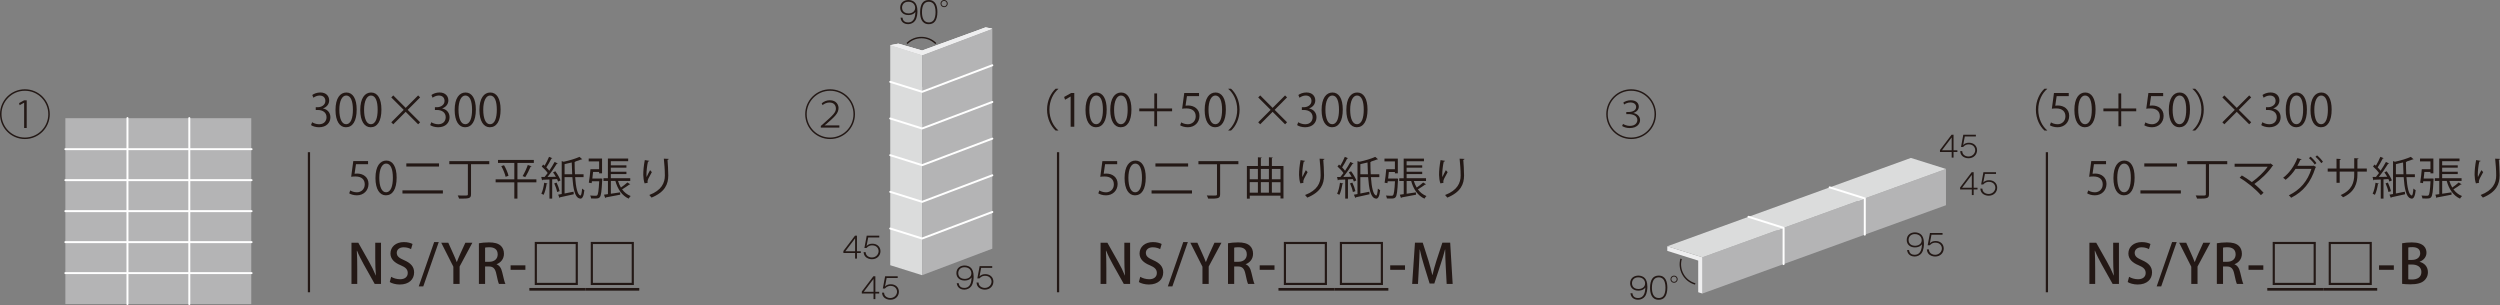 <?xml version="1.0" encoding="UTF-8"?>
<svg id="_レイヤー_1" data-name="レイヤー 1" xmlns="http://www.w3.org/2000/svg" width="278.278" height="33.959" viewBox="0 0 278.278 33.959">
  <rect x="0" y="0" width="278.278" height="33.959" fill="#808080" stroke="none"/>
  <defs>
    <style>
      .cls-1 {
        fill: #eeeeef;
      }

      .cls-2 {
        fill: #fff;
      }

      .cls-3 {
        fill: #b4b4b5;
      }

      .cls-4 {
        fill: #dbdcdc;
      }

      .cls-5 {
        fill: #231815;
      }

      .cls-6 {
        stroke-width: .162px;
      }

      .cls-6, .cls-7, .cls-8, .cls-9 {
        fill: none;
      }

      .cls-6, .cls-7, .cls-9 {
        stroke: #231815;
      }

      .cls-7 {
        stroke-width: .3px;
      }

      .cls-7, .cls-9 {
        stroke-miterlimit: 10;
      }

      .cls-8 {
        stroke: #fff;
        stroke-linecap: round;
        stroke-linejoin: round;
        stroke-width: .22px;
      }

      .cls-9 {
        stroke-width: .25px;
      }
    </style>
  </defs>
  <g>
    <path class="cls-5" d="M124.354,17.934v.346h-1.347l-.154,1.062c.08-.011,.16-.021,.29-.021,.665,0,1.261,.396,1.261,1.151,0,.74-.55,1.271-1.291,1.271-.375,0-.69-.11-.86-.221l.12-.325c.14,.095,.415,.21,.74,.21,.471,0,.876-.346,.871-.886,0-.516-.33-.876-1.031-.876-.2,0-.355,.016-.48,.035l.235-1.747h1.646Z"/>
    <path class="cls-5" d="M125.177,19.821c0-1.312,.511-1.947,1.211-1.947,.711,0,1.146,.671,1.146,1.896,0,1.302-.455,1.973-1.201,1.973-.681,0-1.156-.671-1.156-1.922Zm1.937-.03c0-.937-.225-1.582-.75-1.582-.446,0-.761,.596-.761,1.582,0,.985,.275,1.611,.745,1.611,.556,0,.766-.721,.766-1.611Z"/>
    <path class="cls-5" d="M128.182,21.192h4.5v.35h-4.5v-.35Zm.431-3.003h3.639v.351h-3.639v-.351Z"/>
    <path class="cls-5" d="M137.846,17.934v.346h-2.032v3.338c0,.266-.07,.376-.26,.431-.19,.061-.525,.065-1.071,.061-.025-.101-.095-.251-.15-.351,.261,.005,.511,.01,.696,.01,.4,0,.436,0,.436-.15v-3.338h-2.067v-.346h4.449Z"/>
    <path class="cls-5" d="M141.574,18.475h1.292v3.613h-.331v-.311h-3.423v.336h-.32v-3.639h1.227v-.966l.43,.029c-.005,.035-.035,.061-.1,.07v.866h.896v-.966l.431,.029c-.005,.035-.03,.061-.101,.07v.866Zm-1.556,.33h-.906v1.146h.906v-1.146Zm-.906,1.472v1.171h.906v-1.171h-.906Zm2.132-1.472h-.896v1.146h.896v-1.146Zm0,1.472h-.896v1.171h.896v-1.171Zm1.291-1.472h-.961v1.146h.961v-1.146Zm-.961,2.643h.961v-1.171h-.961v1.171Z"/>
    <path class="cls-5" d="M144.743,20.411c-.096-.27-.141-.66-.146-.94,0-.471,.05-1.017,.17-1.651l.501,.085c-.021,.064-.08,.08-.146,.085-.1,.415-.17,1.051-.17,1.456,0,.11,.005,.2,.015,.271,.101-.245,.285-.586,.391-.775,.045,.064,.146,.17,.195,.22-.37,.666-.48,.855-.48,1.066,0,.04,.005,.08,.015,.125l-.345,.06Zm2.683-2.723c-.005,.061-.045,.085-.13,.11,.034,.436,.085,1.161,.085,1.736-.005,.966-.355,1.837-1.862,2.463-.055-.08-.175-.216-.25-.29,1.366-.521,1.731-1.347,1.731-2.168,0-.615-.06-1.341-.115-1.876l.541,.024Z"/>
    <path class="cls-5" d="M150.703,20.211c-.025-.08-.065-.175-.115-.275l-.546,.03v2.143h-.305v-2.127c-.285,.01-.546,.024-.751,.029-.005,.04-.035,.056-.07,.065l-.09-.376h.37c.11-.13,.23-.279,.346-.439-.155-.226-.426-.516-.666-.727l.17-.22c.051,.04,.101,.085,.15,.135,.176-.295,.381-.7,.496-.991l.365,.155c-.021,.03-.051,.04-.105,.04-.14,.291-.37,.701-.561,.981,.13,.13,.245,.26,.325,.375,.226-.335,.44-.69,.596-.98l.355,.17c-.021,.025-.06,.04-.115,.04-.26,.426-.671,1.021-1.031,1.456l.932-.015c-.096-.17-.206-.346-.315-.495l.255-.12c.235,.314,.485,.74,.581,1.016l-.271,.13Zm-1.182,.226c-.01,.03-.04,.05-.095,.05-.07,.426-.186,.906-.34,1.201-.065-.045-.176-.095-.251-.13,.146-.28,.256-.761,.32-1.217l.365,.096Zm1.071,.936c-.045-.26-.18-.655-.32-.961l.261-.085c.149,.301,.285,.69,.34,.951l-.28,.095Zm2.943-1.656h-.937c.08,1.126,.251,1.977,.591,2.047h.005c.08,0,.146-.33,.181-.775,.064,.064,.18,.145,.25,.185-.065,.656-.221,.941-.436,.941-.045,0-.09-.011-.141-.035-.48-.146-.67-1.081-.76-2.362h-.866v1.821c.315-.06,.655-.13,.996-.2l.03,.285c-.561,.131-1.146,.261-1.521,.336-.006,.035-.03,.064-.065,.075l-.155-.365,.396-.07v-3.669l.215,.075c.646-.14,1.356-.351,1.757-.546l.315,.266c-.021,.021-.03,.021-.101,.021-.18,.075-.4,.149-.646,.225-.01,.035-.045,.061-.104,.07,.005,.466,.015,.926,.04,1.356h.956v.32Zm-2.112-.32h.846c-.025-.41-.04-.851-.05-1.312-.261,.07-.536,.136-.796,.186v1.126Z"/>
    <path class="cls-5" d="M155.362,19.876l.075-.01,.186,.024c-.005,.03-.005,.075-.01,.11-.065,1.321-.125,1.787-.271,1.952-.11,.13-.221,.149-.57,.149-.115,0-.256,0-.396-.01-.01-.1-.05-.235-.105-.325,.275,.025,.525,.025,.636,.025,.07,0,.115-.016,.15-.056,.1-.104,.165-.51,.22-1.557h-.811l-.03,.211-.314-.051c.069-.39,.145-1.025,.18-1.501h.966v-.871h-1.161v-.315h1.486v1.646h-.325v-.154h-.676l-.08,.73h.851Zm2.013,.271c.08,.265,.185,.51,.32,.73,.25-.175,.54-.4,.721-.565l.32,.205c-.025,.025-.065,.03-.105,.025-.205,.16-.535,.38-.806,.535,.245,.335,.565,.596,.956,.746-.075,.069-.175,.199-.221,.29-.75-.336-1.23-1.052-1.481-1.967h-.505v1.421c.325-.05,.681-.1,1.03-.155l.016,.261c-.601,.12-1.217,.235-1.611,.305-.011,.035-.035,.061-.065,.07l-.13-.375c.125-.016,.275-.035,.436-.061v-1.466h-.496v-.306h.49v-2.188h2.258v.296h-1.932v.455h1.736v.261h-1.736v.455h1.736v.26h-1.736v.461h2.162v.306h-1.356Z"/>
  </g>
  <path class="cls-5" d="M160.328,20.411c-.096-.27-.141-.66-.146-.94,0-.471,.05-1.017,.17-1.651l.501,.085c-.021,.064-.08,.08-.146,.085-.1,.415-.17,1.051-.17,1.456,0,.11,.005,.2,.015,.271,.101-.245,.286-.586,.391-.775,.045,.064,.146,.17,.195,.22-.37,.666-.48,.855-.48,1.066,0,.04,.005,.08,.015,.125l-.345,.06Zm2.683-2.723c-.005,.061-.045,.085-.131,.11,.035,.436,.086,1.161,.086,1.736-.006,.966-.355,1.837-1.862,2.463-.055-.08-.175-.216-.25-.29,1.366-.521,1.731-1.347,1.731-2.168,0-.615-.06-1.341-.115-1.876l.541,.024Z"/>
  <g>
    <path class="cls-5" d="M125.792,31.604h-.701l-1.205-2.146c-.276-.498-.552-1.038-.762-1.554l-.024,.006c.036,.582,.048,1.176,.048,1.979v1.715h-.642v-4.588h.756l1.199,2.123c.288,.504,.546,1.031,.744,1.518l.018-.006c-.054-.624-.072-1.212-.072-1.943v-1.691h.642v4.588Z"/>
    <path class="cls-5" d="M129.136,27.73c-.15-.084-.438-.204-.816-.204-.545,0-.773,.318-.773,.612,0,.39,.258,.581,.84,.833,.737,.324,1.092,.726,1.092,1.355,0,.768-.57,1.344-1.602,1.344-.432,0-.888-.126-1.109-.276l.156-.582c.245,.15,.617,.271,.995,.271,.546,0,.852-.282,.852-.696,0-.39-.233-.629-.779-.857-.684-.275-1.146-.689-1.146-1.312,0-.726,.582-1.271,1.493-1.271,.438,0,.768,.107,.966,.21l-.168,.575Z"/>
    <path class="cls-5" d="M130.498,31.88h-.504l1.716-4.935h.51l-1.722,4.935Z"/>
    <path class="cls-5" d="M135.963,27.017l-1.421,2.651v1.937h-.696v-1.919l-1.349-2.669h.785l.54,1.2c.149,.335,.281,.623,.401,.947h.012c.114-.306,.252-.612,.402-.954l.546-1.193h.779Z"/>
    <path class="cls-5" d="M138.656,29.422c.342,.126,.534,.449,.642,.936,.139,.6,.252,1.073,.342,1.247h-.719c-.066-.132-.175-.534-.288-1.098-.126-.611-.348-.846-.834-.846h-.42v1.943h-.689v-4.527c.294-.054,.702-.096,1.115-.096,.6,0,1.02,.107,1.308,.365,.24,.21,.366,.528,.366,.899,0,.588-.36,.989-.822,1.164v.012Zm-.81-.282c.576,0,.936-.33,.936-.821,0-.594-.42-.798-.917-.798-.234,0-.402,.019-.486,.042v1.577h.468Z"/>
    <path class="cls-5" d="M140.218,29.535h1.648v.498h-1.648v-.498Z"/>
  </g>
  <g>
    <path class="cls-5" d="M142.906,26.927h4.798v4.798h-4.798v-4.798Zm.24,.24v4.317h4.317v-4.317h-4.317Z"/>
    <path class="cls-5" d="M149.141,26.927h4.798v4.798h-4.798v-4.798Zm.24,.24v4.317h4.317v-4.317h-4.317Z"/>
    <path class="cls-5" d="M154.745,29.535h1.648v.498h-1.648v-.498Z"/>
    <path class="cls-5" d="M161.702,31.604h-.672l-.102-1.931c-.03-.624-.066-1.331-.06-1.901h-.019c-.138,.54-.317,1.128-.51,1.709l-.684,2.081h-.521l-.63-2.039c-.186-.6-.348-1.199-.462-1.751h-.018c-.012,.57-.048,1.296-.084,1.938l-.102,1.895h-.648l.312-4.594h.863l.647,2.021c.168,.563,.306,1.073,.42,1.577h.018c.114-.492,.259-1.014,.438-1.583l.665-2.016h.87l.275,4.594Z"/>
  </g>
  <polygon class="cls-7" points="142.306 32.204 142.306 32.204 148.54 32.204 142.306 32.204"/>
  <polygon class="cls-7" points="148.54 32.204 148.54 32.204 154.54 32.204 148.54 32.204"/>
  <line class="cls-9" x1="117.774" y1="16.941" x2="117.774" y2="32.532"/>
  <g>
    <path class="cls-5" d="M117.804,9.901c-.546,.455-.991,1.291-.991,2.303,0,1.035,.46,1.861,.991,2.302v.025h-.301c-.506-.456-.956-1.297-.956-2.327,0-1.031,.45-1.872,.956-2.328h.301v.025Z"/>
    <path class="cls-5" d="M119.175,14.105v-3.358h-.01l-.615,.355-.101-.311,.776-.436h.355v3.749h-.406Z"/>
    <path class="cls-5" d="M120.829,12.243c0-1.311,.511-1.946,1.211-1.946,.711,0,1.146,.671,1.146,1.896,0,1.302-.455,1.972-1.201,1.972-.681,0-1.156-.67-1.156-1.922Zm1.937-.029c0-.937-.225-1.582-.75-1.582-.446,0-.761,.596-.761,1.582,0,.985,.275,1.611,.745,1.611,.556,0,.766-.721,.766-1.611Z"/>
    <path class="cls-5" d="M123.584,12.243c0-1.311,.511-1.946,1.211-1.946,.711,0,1.146,.671,1.146,1.896,0,1.302-.456,1.972-1.201,1.972-.681,0-1.156-.67-1.156-1.922Zm1.937-.029c0-.937-.225-1.582-.75-1.582-.445,0-.761,.596-.761,1.582,0,.985,.274,1.611,.745,1.611,.556,0,.766-.721,.766-1.611Z"/>
    <path class="cls-5" d="M130.468,12.073v.315h-1.672v1.667h-.31v-1.667h-1.672v-.315h1.672v-1.672h.31v1.672h1.672Z"/>
    <path class="cls-5" d="M133.466,10.356v.346h-1.346l-.155,1.061c.08-.01,.16-.02,.29-.02,.666,0,1.261,.396,1.261,1.151,0,.74-.55,1.271-1.291,1.271-.375,0-.69-.109-.86-.22l.12-.325c.14,.095,.415,.21,.74,.21,.471,0,.876-.345,.871-.886,0-.516-.33-.876-1.031-.876-.2,0-.355,.015-.48,.035l.235-1.747h1.646Z"/>
    <path class="cls-5" d="M134.094,12.243c0-1.311,.511-1.946,1.211-1.946,.711,0,1.146,.671,1.146,1.896,0,1.302-.456,1.972-1.201,1.972-.681,0-1.156-.67-1.156-1.922Zm1.937-.029c0-.937-.225-1.582-.75-1.582-.445,0-.761,.596-.761,1.582,0,.985,.274,1.611,.745,1.611,.556,0,.766-.721,.766-1.611Z"/>
    <path class="cls-5" d="M136.724,14.506c.546-.455,.991-1.291,.991-2.302,0-1.036-.46-1.862-.991-2.303v-.025h.301c.511,.456,.956,1.297,.956,2.328,0,1.03-.445,1.871-.956,2.327h-.301v-.025Z"/>
    <path class="cls-5" d="M143.263,13.61l-.221,.225-1.387-1.386-1.381,1.386-.221-.225,1.382-1.382-1.382-1.381,.221-.226,1.381,1.387,1.387-1.387,.221,.221-1.382,1.386,1.382,1.382Z"/>
    <path class="cls-5" d="M145.725,12.078c.44,.075,.816,.431,.816,.972,0,.596-.431,1.115-1.271,1.115-.376,0-.716-.119-.886-.24l.125-.32c.135,.091,.436,.226,.766,.226,.631,0,.836-.44,.836-.786,0-.55-.466-.801-.956-.801h-.245v-.31h.245c.36,0,.826-.226,.826-.696,0-.325-.195-.605-.646-.605-.275,0-.536,.136-.687,.245l-.125-.305c.181-.141,.53-.28,.892-.28,.686,0,.99,.436,.99,.886,0,.386-.245,.73-.681,.886v.015Z"/>
    <path class="cls-5" d="M147.108,12.243c0-1.311,.511-1.946,1.211-1.946,.711,0,1.146,.671,1.146,1.896,0,1.302-.455,1.972-1.201,1.972-.681,0-1.156-.67-1.156-1.922Zm1.937-.029c0-.937-.225-1.582-.75-1.582-.446,0-.761,.596-.761,1.582,0,.985,.275,1.611,.745,1.611,.556,0,.766-.721,.766-1.611Z"/>
    <path class="cls-5" d="M149.863,12.243c0-1.311,.511-1.946,1.211-1.946,.711,0,1.146,.671,1.146,1.896,0,1.302-.456,1.972-1.201,1.972-.681,0-1.156-.67-1.156-1.922Zm1.937-.029c0-.937-.225-1.582-.75-1.582-.445,0-.761,.596-.761,1.582,0,.985,.274,1.611,.745,1.611,.556,0,.766-.721,.766-1.611Z"/>
  </g>
  <g>
    <path class="cls-5" d="M234.426,17.932v.346h-1.347l-.154,1.062c.08-.011,.16-.021,.29-.021,.665,0,1.261,.396,1.261,1.151,0,.74-.55,1.271-1.291,1.271-.375,0-.69-.11-.86-.221l.12-.325c.14,.095,.415,.21,.74,.21,.471,0,.876-.346,.871-.886,0-.516-.33-.876-1.031-.876-.2,0-.355,.016-.48,.035l.235-1.747h1.646Z"/>
    <path class="cls-5" d="M235.249,19.819c0-1.312,.511-1.947,1.211-1.947,.711,0,1.146,.671,1.146,1.896,0,1.302-.455,1.973-1.201,1.973-.681,0-1.156-.671-1.156-1.922Zm1.937-.03c0-.937-.225-1.582-.75-1.582-.446,0-.761,.596-.761,1.582,0,.985,.275,1.611,.745,1.611,.556,0,.766-.721,.766-1.611Z"/>
    <path class="cls-5" d="M238.254,21.19h4.5v.35h-4.5v-.35Zm.431-3.003h3.639v.351h-3.639v-.351Z"/>
    <path class="cls-5" d="M247.918,17.932v.346h-2.032v3.338c0,.266-.07,.376-.26,.431-.19,.061-.525,.065-1.071,.061-.025-.101-.095-.251-.15-.351,.261,.005,.511,.01,.696,.01,.4,0,.436,0,.436-.15v-3.338h-2.067v-.346h4.449Z"/>
    <path class="cls-5" d="M253.033,18.417c-.015,.025-.04,.041-.075,.051-.465,.711-1.251,1.456-2.021,2.012,.385,.311,.771,.695,1.025,.976l-.305,.266c-.525-.615-1.512-1.441-2.357-1.937l.24-.256c.355,.2,.756,.466,1.116,.741,.675-.48,1.361-1.126,1.757-1.707h-3.674v-.34h3.938l.061-.03,.295,.225Z"/>
    <path class="cls-5" d="M257.808,18.593c-.02,.03-.045,.055-.074,.075-.531,1.656-1.352,2.657-2.708,3.348-.055-.085-.155-.2-.255-.274,1.286-.626,2.092-1.587,2.518-2.948h-1.768c-.29,.45-.66,.871-1.105,1.221-.065-.069-.186-.165-.28-.225,.681-.511,1.246-1.302,1.586-2.192l.471,.13c-.015,.05-.075,.07-.14,.065-.101,.225-.216,.465-.331,.666h1.742l.06-.03,.285,.165Zm-.62-1.151c.235,.19,.511,.495,.655,.711l-.185,.16c-.15-.23-.421-.525-.646-.711l.175-.16Zm.726-.146c.235,.19,.511,.491,.656,.711l-.186,.155c-.15-.226-.41-.516-.646-.706l.175-.16Z"/>
    <path class="cls-5" d="M263.453,19.099h-1.046v.345c0,.956-.296,1.927-1.602,2.518-.065-.08-.171-.181-.261-.25,1.271-.551,1.507-1.441,1.507-2.263v-.35h-1.617v1.246h-.355v-1.246h-.98v-.341h.98v-1.086l.48,.03c-.005,.05-.05,.095-.125,.104v.951h1.617v-1.151l.48,.03c-.005,.045-.045,.085-.125,.095v1.026h1.046v.341Z"/>
    <path class="cls-5" d="M265.971,20.209c-.025-.08-.065-.175-.115-.275l-.546,.03v2.143h-.305v-2.127c-.285,.01-.546,.024-.751,.029-.005,.04-.035,.056-.07,.065l-.09-.376h.37c.11-.13,.23-.279,.346-.439-.155-.226-.426-.516-.666-.727l.17-.22c.051,.04,.101,.085,.15,.135,.176-.295,.381-.7,.496-.991l.365,.155c-.021,.03-.051,.04-.105,.04-.14,.291-.37,.701-.561,.981,.13,.13,.245,.26,.325,.375,.226-.335,.44-.69,.596-.98l.355,.17c-.021,.025-.06,.04-.115,.04-.26,.426-.671,1.021-1.031,1.456l.932-.015c-.096-.17-.206-.346-.315-.495l.255-.12c.235,.314,.485,.74,.581,1.016l-.271,.13Zm-1.182,.226c-.01,.03-.04,.05-.095,.05-.07,.426-.186,.906-.34,1.201-.065-.045-.176-.095-.251-.13,.146-.28,.256-.761,.32-1.217l.365,.096Zm1.071,.936c-.045-.26-.18-.655-.32-.961l.261-.085c.149,.301,.285,.69,.34,.951l-.28,.095Zm2.943-1.656h-.937c.08,1.126,.251,1.977,.591,2.047h.005c.08,0,.146-.33,.181-.775,.064,.064,.18,.145,.25,.185-.065,.656-.221,.941-.436,.941-.045,0-.09-.011-.141-.035-.48-.146-.67-1.081-.76-2.362h-.866v1.821c.315-.06,.655-.13,.996-.2l.03,.285c-.561,.131-1.146,.261-1.521,.336-.006,.035-.03,.064-.065,.075l-.155-.365,.396-.07v-3.669l.215,.075c.646-.14,1.356-.351,1.757-.546l.315,.266c-.021,.021-.03,.021-.101,.021-.18,.075-.4,.149-.646,.225-.01,.035-.045,.061-.104,.07,.005,.466,.015,.926,.04,1.356h.956v.32Zm-2.112-.32h.846c-.025-.41-.04-.851-.05-1.312-.261,.07-.536,.136-.796,.186v1.126Z"/>
    <path class="cls-5" d="M270.63,19.874l.075-.01,.186,.024c-.005,.03-.005,.075-.01,.11-.065,1.321-.125,1.787-.271,1.952-.11,.13-.221,.149-.57,.149-.115,0-.256,0-.396-.01-.01-.1-.05-.235-.105-.325,.275,.025,.525,.025,.636,.025,.07,0,.115-.016,.15-.056,.1-.104,.165-.51,.22-1.557h-.811l-.03,.211-.314-.051c.069-.39,.145-1.025,.18-1.501h.966v-.871h-1.161v-.315h1.486v1.646h-.325v-.154h-.676l-.08,.73h.851Zm2.013,.271c.08,.265,.185,.51,.32,.73,.25-.175,.54-.4,.721-.565l.32,.205c-.025,.025-.065,.03-.105,.025-.205,.16-.535,.38-.806,.535,.245,.335,.565,.596,.956,.746-.075,.069-.175,.199-.221,.29-.75-.336-1.23-1.052-1.481-1.967h-.505v1.421c.325-.05,.681-.1,1.03-.155l.016,.261c-.601,.12-1.217,.235-1.611,.305-.011,.035-.035,.061-.065,.07l-.13-.375c.125-.016,.275-.035,.436-.061v-1.466h-.496v-.306h.49v-2.188h2.258v.296h-1.932v.455h1.736v.261h-1.736v.455h1.736v.26h-1.736v.461h2.162v.306h-1.356Z"/>
  </g>
  <path class="cls-5" d="M275.596,20.409c-.096-.27-.141-.66-.146-.94,0-.471,.05-1.017,.17-1.651l.501,.085c-.021,.064-.08,.08-.146,.085-.1,.415-.17,1.051-.17,1.456,0,.11,.005,.2,.015,.271,.101-.245,.286-.586,.391-.775,.045,.064,.146,.17,.195,.22-.37,.666-.48,.855-.48,1.066,0,.04,.005,.08,.015,.125l-.345,.06Zm2.683-2.723c-.005,.061-.045,.085-.131,.11,.035,.436,.086,1.161,.086,1.736-.006,.966-.355,1.837-1.862,2.463-.055-.08-.175-.216-.25-.29,1.366-.521,1.731-1.347,1.731-2.168,0-.615-.06-1.341-.115-1.876l.541,.024Z"/>
  <g>
    <path class="cls-5" d="M235.86,31.604h-.701l-1.205-2.146c-.276-.498-.552-1.038-.762-1.554l-.024,.006c.036,.582,.048,1.176,.048,1.979v1.715h-.642v-4.588h.756l1.199,2.123c.288,.504,.546,1.031,.744,1.518l.018-.006c-.054-.624-.072-1.212-.072-1.943v-1.691h.642v4.588Z"/>
    <path class="cls-5" d="M239.204,27.73c-.15-.084-.438-.204-.816-.204-.545,0-.773,.318-.773,.612,0,.39,.258,.581,.84,.833,.737,.324,1.092,.726,1.092,1.355,0,.768-.57,1.344-1.602,1.344-.432,0-.888-.126-1.109-.276l.156-.582c.245,.15,.617,.271,.995,.271,.546,0,.852-.282,.852-.696,0-.39-.233-.629-.779-.857-.684-.275-1.146-.689-1.146-1.312,0-.726,.582-1.271,1.493-1.271,.438,0,.768,.107,.966,.21l-.168,.575Z"/>
    <path class="cls-5" d="M240.566,31.88h-.504l1.716-4.935h.51l-1.722,4.935Z"/>
    <path class="cls-5" d="M246.031,27.017l-1.421,2.651v1.937h-.696v-1.919l-1.349-2.669h.785l.54,1.2c.149,.335,.281,.623,.401,.947h.012c.114-.306,.252-.612,.402-.954l.546-1.193h.779Z"/>
    <path class="cls-5" d="M248.725,29.422c.342,.126,.534,.449,.642,.936,.139,.6,.252,1.073,.342,1.247h-.719c-.066-.132-.175-.534-.288-1.098-.126-.611-.348-.846-.834-.846h-.42v1.943h-.689v-4.527c.294-.054,.702-.096,1.115-.096,.6,0,1.02,.107,1.308,.365,.24,.21,.366,.528,.366,.899,0,.588-.36,.989-.822,1.164v.012Zm-.81-.282c.576,0,.936-.33,.936-.821,0-.594-.42-.798-.917-.798-.234,0-.402,.019-.486,.042v1.577h.468Z"/>
    <path class="cls-5" d="M250.286,29.535h1.648v.498h-1.648v-.498Z"/>
  </g>
  <g>
    <path class="cls-5" d="M252.975,26.927h4.798v4.798h-4.798v-4.798Zm.24,.24v4.317h4.317v-4.317h-4.317Z"/>
    <path class="cls-5" d="M259.209,26.927h4.798v4.798h-4.798v-4.798Zm.24,.24v4.317h4.317v-4.317h-4.317Z"/>
    <path class="cls-5" d="M264.813,29.535h1.648v.498h-1.648v-.498Z"/>
    <path class="cls-5" d="M269.336,29.146c.479,.12,.918,.504,.918,1.146,0,.486-.229,.768-.396,.924-.306,.294-.81,.432-1.564,.432-.408,0-.714-.03-.912-.054v-4.516c.258-.054,.666-.096,1.073-.096,1.397,0,1.638,.684,1.638,1.145,0,.438-.276,.822-.756,1.002v.018Zm-.84-.216c.552,0,.899-.306,.899-.731,0-.552-.443-.689-.875-.689-.228,0-.366,.018-.45,.036v1.385h.426Zm-.426,2.159c.103,.018,.24,.023,.42,.023,.558,0,1.038-.233,1.038-.839s-.522-.828-1.056-.828h-.402v1.644Z"/>
  </g>
  <polygon class="cls-7" points="252.374 32.204 252.374 32.204 258.608 32.204 252.374 32.204"/>
  <polygon class="cls-7" points="258.609 32.204 258.609 32.204 264.609 32.204 258.609 32.204"/>
  <line class="cls-9" x1="227.843" y1="16.941" x2="227.843" y2="32.532"/>
  <g>
    <path class="cls-5" d="M227.873,9.901c-.546,.455-.991,1.291-.991,2.303,0,1.035,.46,1.861,.991,2.302v.025h-.301c-.505-.456-.956-1.297-.956-2.327,0-1.031,.451-1.872,.956-2.328h.301v.025Z"/>
    <path class="cls-5" d="M230.275,10.356v.346h-1.347l-.154,1.061c.08-.01,.16-.02,.29-.02,.665,0,1.261,.396,1.261,1.151,0,.74-.55,1.271-1.291,1.271-.375,0-.69-.109-.86-.22l.12-.325c.14,.095,.415,.21,.74,.21,.471,0,.876-.345,.871-.886,0-.516-.33-.876-1.031-.876-.2,0-.355,.015-.48,.035l.235-1.747h1.646Z"/>
    <path class="cls-5" d="M230.903,12.243c0-1.311,.511-1.946,1.211-1.946,.711,0,1.146,.671,1.146,1.896,0,1.302-.455,1.972-1.201,1.972-.681,0-1.156-.67-1.156-1.922Zm1.937-.029c0-.937-.225-1.582-.75-1.582-.446,0-.761,.596-.761,1.582,0,.985,.275,1.611,.745,1.611,.556,0,.766-.721,.766-1.611Z"/>
    <path class="cls-5" d="M237.787,12.073v.315h-1.672v1.667h-.31v-1.667h-1.672v-.315h1.672v-1.672h.31v1.672h1.672Z"/>
    <path class="cls-5" d="M240.785,10.356v.346h-1.347l-.154,1.061c.08-.01,.16-.02,.29-.02,.665,0,1.261,.396,1.261,1.151,0,.74-.55,1.271-1.291,1.271-.375,0-.69-.109-.86-.22l.12-.325c.14,.095,.415,.21,.74,.21,.471,0,.876-.345,.871-.886,0-.516-.33-.876-1.031-.876-.2,0-.355,.015-.48,.035l.235-1.747h1.646Z"/>
    <path class="cls-5" d="M241.413,12.243c0-1.311,.511-1.946,1.211-1.946,.711,0,1.146,.671,1.146,1.896,0,1.302-.455,1.972-1.201,1.972-.681,0-1.156-.67-1.156-1.922Zm1.937-.029c0-.937-.225-1.582-.75-1.582-.446,0-.761,.596-.761,1.582,0,.985,.275,1.611,.745,1.611,.556,0,.766-.721,.766-1.611Z"/>
    <path class="cls-5" d="M244.048,14.506c.546-.455,.991-1.291,.991-2.302,0-1.036-.46-1.862-.991-2.303v-.025h.301c.511,.456,.956,1.297,.956,2.328,0,1.03-.445,1.871-.956,2.327h-.301v-.025Z"/>
    <path class="cls-5" d="M250.582,13.61l-.221,.225-1.386-1.386-1.382,1.386-.22-.225,1.381-1.382-1.381-1.381,.22-.226,1.382,1.387,1.386-1.387,.221,.221-1.382,1.386,1.382,1.382Z"/>
    <path class="cls-5" d="M253.044,12.078c.44,.075,.816,.431,.816,.972,0,.596-.431,1.115-1.271,1.115-.375,0-.716-.119-.886-.24l.125-.32c.135,.091,.436,.226,.766,.226,.631,0,.836-.44,.836-.786,0-.55-.466-.801-.956-.801h-.245v-.31h.245c.36,0,.826-.226,.826-.696,0-.325-.195-.605-.646-.605-.274,0-.535,.136-.686,.245l-.125-.305c.181-.141,.531-.28,.891-.28,.687,0,.991,.436,.991,.886,0,.386-.245,.73-.681,.886v.015Z"/>
    <path class="cls-5" d="M254.428,12.243c0-1.311,.511-1.946,1.211-1.946,.711,0,1.146,.671,1.146,1.896,0,1.302-.456,1.972-1.201,1.972-.681,0-1.156-.67-1.156-1.922Zm1.937-.029c0-.937-.225-1.582-.75-1.582-.445,0-.761,.596-.761,1.582,0,.985,.274,1.611,.745,1.611,.556,0,.766-.721,.766-1.611Z"/>
    <path class="cls-5" d="M257.183,12.243c0-1.311,.511-1.946,1.211-1.946,.711,0,1.146,.671,1.146,1.896,0,1.302-.455,1.972-1.201,1.972-.681,0-1.156-.67-1.156-1.922Zm1.937-.029c0-.937-.225-1.582-.75-1.582-.446,0-.761,.596-.761,1.582,0,.985,.275,1.611,.745,1.611,.556,0,.766-.721,.766-1.611Z"/>
  </g>
  <g>
    <path class="cls-5" d="M40.97,17.932v.346h-1.346l-.155,1.062c.08-.011,.16-.021,.29-.021,.666,0,1.261,.396,1.261,1.151,0,.74-.55,1.271-1.291,1.271-.375,0-.69-.11-.86-.221l.12-.325c.14,.095,.415,.21,.74,.21,.471,0,.876-.346,.871-.886,0-.516-.33-.876-1.031-.876-.2,0-.355,.016-.48,.035l.235-1.747h1.646Z"/>
    <path class="cls-5" d="M41.793,19.819c0-1.312,.511-1.947,1.211-1.947,.711,0,1.146,.671,1.146,1.896,0,1.302-.456,1.973-1.201,1.973-.681,0-1.156-.671-1.156-1.922Zm1.937-.03c0-.937-.225-1.582-.75-1.582-.445,0-.761,.596-.761,1.582,0,.985,.274,1.611,.745,1.611,.556,0,.766-.721,.766-1.611Z"/>
    <path class="cls-5" d="M44.798,21.19h4.5v.35h-4.5v-.35Zm.431-3.003h3.639v.351h-3.639v-.351Z"/>
    <path class="cls-5" d="M54.462,17.932v.346h-2.032v3.338c0,.266-.069,.376-.26,.431-.19,.061-.525,.065-1.071,.061-.025-.101-.095-.251-.15-.351,.261,.005,.511,.01,.696,.01,.4,0,.435,0,.435-.15v-3.338h-2.066v-.346h4.449Z"/>
    <path class="cls-5" d="M59.707,19.959v.335h-2.112v1.812h-.345v-1.812h-2.082v-.335h2.082v-1.821h-1.817v-.336h3.989v.336h-1.827v1.821h2.112Zm-3.428-.28c-.065-.315-.266-.811-.48-1.191l.305-.095c.221,.37,.436,.86,.496,1.176l-.32,.11Zm2.893-1.171c-.015,.035-.05,.045-.11,.05-.145,.34-.396,.846-.596,1.156l-.29-.115c.195-.32,.445-.855,.575-1.236l.421,.146Z"/>
    <path class="cls-5" d="M62.125,20.209c-.025-.08-.065-.175-.115-.275l-.546,.03v2.143h-.305v-2.127c-.285,.01-.546,.024-.751,.029-.005,.04-.035,.056-.07,.065l-.09-.376h.37c.11-.13,.23-.279,.346-.439-.155-.226-.426-.516-.666-.727l.17-.22c.051,.04,.101,.085,.15,.135,.176-.295,.381-.7,.496-.991l.365,.155c-.021,.03-.051,.04-.105,.04-.14,.291-.37,.701-.561,.981,.13,.13,.245,.26,.325,.375,.226-.335,.44-.69,.596-.98l.355,.17c-.021,.025-.06,.04-.115,.04-.26,.426-.671,1.021-1.031,1.456l.932-.015c-.096-.17-.206-.346-.315-.495l.255-.12c.235,.314,.485,.74,.581,1.016l-.271,.13Zm-1.182,.226c-.01,.03-.04,.05-.095,.05-.07,.426-.186,.906-.34,1.201-.065-.045-.176-.095-.251-.13,.146-.28,.256-.761,.32-1.217l.365,.096Zm1.071,.936c-.045-.26-.18-.655-.32-.961l.261-.085c.149,.301,.285,.69,.34,.951l-.28,.095Zm2.943-1.656h-.937c.08,1.126,.251,1.977,.591,2.047h.005c.08,0,.146-.33,.181-.775,.064,.064,.18,.145,.25,.185-.065,.656-.221,.941-.436,.941-.045,0-.09-.011-.141-.035-.48-.146-.67-1.081-.76-2.362h-.866v1.821c.315-.06,.655-.13,.996-.2l.03,.285c-.561,.131-1.146,.261-1.521,.336-.006,.035-.03,.064-.065,.075l-.155-.365,.396-.07v-3.669l.215,.075c.646-.14,1.356-.351,1.757-.546l.315,.266c-.021,.021-.03,.021-.101,.021-.18,.075-.4,.149-.646,.225-.01,.035-.045,.061-.104,.07,.005,.466,.015,.926,.04,1.356h.956v.32Zm-2.112-.32h.846c-.025-.41-.04-.851-.05-1.312-.261,.07-.536,.136-.796,.186v1.126Z"/>
    <path class="cls-5" d="M66.784,19.874l.074-.01,.186,.024c-.005,.03-.005,.075-.01,.11-.065,1.321-.125,1.787-.271,1.952-.11,.13-.22,.149-.57,.149-.115,0-.256,0-.396-.01-.01-.1-.05-.235-.105-.325,.275,.025,.525,.025,.636,.025,.07,0,.115-.016,.15-.056,.1-.104,.165-.51,.22-1.557h-.811l-.03,.211-.315-.051c.07-.39,.146-1.025,.181-1.501h.966v-.871h-1.161v-.315h1.486v1.646h-.325v-.154h-.676l-.08,.73h.852Zm2.012,.271c.08,.265,.185,.51,.32,.73,.25-.175,.54-.4,.721-.565l.32,.205c-.025,.025-.065,.03-.105,.025-.205,.16-.535,.38-.806,.535,.245,.335,.565,.596,.956,.746-.075,.069-.176,.199-.221,.29-.75-.336-1.23-1.052-1.481-1.967h-.505v1.421c.325-.05,.681-.1,1.031-.155l.015,.261c-.601,.12-1.216,.235-1.611,.305-.011,.035-.035,.061-.065,.07l-.13-.375c.125-.016,.275-.035,.436-.061v-1.466h-.496v-.306h.491v-2.188h2.257v.296h-1.932v.455h1.736v.261h-1.736v.455h1.736v.26h-1.736v.461h2.162v.306h-1.356Z"/>
  </g>
  <path class="cls-5" d="M71.749,20.409c-.096-.27-.141-.66-.146-.94,0-.471,.05-1.017,.17-1.651l.501,.085c-.021,.064-.08,.08-.146,.085-.1,.415-.17,1.051-.17,1.456,0,.11,.005,.2,.015,.271,.101-.245,.285-.586,.391-.775,.045,.064,.146,.17,.195,.22-.37,.666-.48,.855-.48,1.066,0,.04,.005,.08,.015,.125l-.345,.06Zm2.683-2.723c-.005,.061-.045,.085-.13,.11,.034,.436,.085,1.161,.085,1.736-.005,.966-.355,1.837-1.862,2.463-.055-.08-.175-.216-.25-.29,1.366-.521,1.731-1.347,1.731-2.168,0-.615-.06-1.341-.115-1.876l.541,.024Z"/>
  <g>
    <path class="cls-5" d="M42.409,31.604h-.701l-1.205-2.146c-.276-.498-.552-1.038-.762-1.554l-.024,.006c.036,.582,.048,1.176,.048,1.979v1.715h-.642v-4.588h.756l1.199,2.123c.288,.504,.546,1.031,.744,1.518l.018-.006c-.054-.624-.072-1.212-.072-1.943v-1.691h.642v4.588Z"/>
    <path class="cls-5" d="M45.753,27.73c-.15-.084-.438-.204-.816-.204-.545,0-.773,.318-.773,.612,0,.39,.258,.581,.84,.833,.737,.324,1.092,.726,1.092,1.355,0,.768-.57,1.344-1.602,1.344-.432,0-.888-.126-1.109-.276l.156-.582c.245,.15,.617,.271,.995,.271,.546,0,.852-.282,.852-.696,0-.39-.233-.629-.779-.857-.684-.275-1.146-.689-1.146-1.312,0-.726,.582-1.271,1.493-1.271,.438,0,.768,.107,.966,.21l-.168,.575Z"/>
    <path class="cls-5" d="M47.115,31.88h-.504l1.716-4.935h.51l-1.722,4.935Z"/>
    <path class="cls-5" d="M52.58,27.017l-1.421,2.651v1.937h-.696v-1.919l-1.349-2.669h.785l.54,1.2c.149,.335,.281,.623,.401,.947h.012c.114-.306,.252-.612,.402-.954l.546-1.193h.779Z"/>
    <path class="cls-5" d="M55.273,29.422c.342,.126,.534,.449,.642,.936,.139,.6,.252,1.073,.342,1.247h-.719c-.066-.132-.175-.534-.288-1.098-.126-.611-.348-.846-.834-.846h-.42v1.943h-.689v-4.527c.294-.054,.702-.096,1.115-.096,.6,0,1.02,.107,1.308,.365,.24,.21,.366,.528,.366,.899,0,.588-.36,.989-.822,1.164v.012Zm-.81-.282c.576,0,.936-.33,.936-.821,0-.594-.42-.798-.917-.798-.234,0-.402,.019-.486,.042v1.577h.468Z"/>
    <path class="cls-5" d="M56.835,29.535h1.648v.498h-1.648v-.498Z"/>
  </g>
  <g>
    <path class="cls-5" d="M59.523,26.927h4.798v4.798h-4.798v-4.798Zm.24,.24v4.317h4.317v-4.317h-4.317Z"/>
    <path class="cls-5" d="M65.758,26.927h4.798v4.798h-4.798v-4.798Zm.24,.24v4.317h4.317v-4.317h-4.317Z"/>
  </g>
  <polygon class="cls-7" points="58.924 32.204 58.924 32.204 65.157 32.204 58.924 32.204"/>
  <polygon class="cls-7" points="65.157 32.204 65.157 32.204 71.157 32.204 65.157 32.204"/>
  <line class="cls-9" x1="34.39" y1="16.941" x2="34.39" y2="32.532"/>
  <g>
    <path class="cls-5" d="M35.961,12.078c.44,.075,.816,.431,.816,.972,0,.596-.431,1.115-1.271,1.115-.376,0-.716-.119-.886-.24l.125-.32c.135,.091,.436,.226,.766,.226,.631,0,.836-.44,.836-.786,0-.55-.466-.801-.956-.801h-.245v-.31h.245c.36,0,.826-.226,.826-.696,0-.325-.195-.605-.646-.605-.275,0-.536,.136-.687,.245l-.125-.305c.181-.141,.53-.28,.892-.28,.686,0,.99,.436,.99,.886,0,.386-.245,.73-.681,.886v.015Z"/>
    <path class="cls-5" d="M37.345,12.243c0-1.311,.511-1.946,1.211-1.946,.711,0,1.146,.671,1.146,1.896,0,1.302-.455,1.972-1.201,1.972-.681,0-1.156-.67-1.156-1.922Zm1.937-.029c0-.937-.225-1.582-.75-1.582-.446,0-.761,.596-.761,1.582,0,.985,.275,1.611,.745,1.611,.556,0,.766-.721,.766-1.611Z"/>
    <path class="cls-5" d="M40.1,12.243c0-1.311,.511-1.946,1.211-1.946,.711,0,1.146,.671,1.146,1.896,0,1.302-.456,1.972-1.201,1.972-.681,0-1.156-.67-1.156-1.922Zm1.937-.029c0-.937-.225-1.582-.75-1.582-.445,0-.761,.596-.761,1.582,0,.985,.274,1.611,.745,1.611,.556,0,.766-.721,.766-1.611Z"/>
    <path class="cls-5" d="M46.764,13.61l-.221,.225-1.386-1.386-1.382,1.386-.22-.225,1.381-1.382-1.381-1.381,.22-.226,1.382,1.387,1.386-1.387,.221,.221-1.382,1.386,1.382,1.382Z"/>
    <path class="cls-5" d="M49.226,12.078c.44,.075,.816,.431,.816,.972,0,.596-.431,1.115-1.271,1.115-.375,0-.716-.119-.886-.24l.125-.32c.135,.091,.436,.226,.766,.226,.631,0,.836-.44,.836-.786,0-.55-.466-.801-.956-.801h-.245v-.31h.245c.36,0,.826-.226,.826-.696,0-.325-.195-.605-.646-.605-.274,0-.535,.136-.686,.245l-.125-.305c.181-.141,.531-.28,.891-.28,.687,0,.991,.436,.991,.886,0,.386-.245,.73-.681,.886v.015Z"/>
    <path class="cls-5" d="M50.609,12.243c0-1.311,.511-1.946,1.211-1.946,.711,0,1.146,.671,1.146,1.896,0,1.302-.456,1.972-1.201,1.972-.681,0-1.156-.67-1.156-1.922Zm1.937-.029c0-.937-.225-1.582-.75-1.582-.445,0-.761,.596-.761,1.582,0,.985,.274,1.611,.745,1.611,.556,0,.766-.721,.766-1.611Z"/>
    <path class="cls-5" d="M53.364,12.243c0-1.311,.511-1.946,1.211-1.946,.711,0,1.146,.671,1.146,1.896,0,1.302-.455,1.972-1.201,1.972-.681,0-1.156-.67-1.156-1.922Zm1.937-.029c0-.937-.225-1.582-.75-1.582-.446,0-.761,.596-.761,1.582,0,.985,.275,1.611,.745,1.611,.556,0,.766-.721,.766-1.611Z"/>
  </g>
  <g>
    <path class="cls-5" d="M95.389,27.965h.428v.194h-.428v.624h-.207v-.624h-1.304v-.221l1.291-1.704h.22v1.73Zm-.207,0v-1.43l-1.083,1.43h1.083Z"/>
    <path class="cls-5" d="M97.874,26.429h-1.232l-.182,.957c.162-.19,.396-.259,.645-.259,.53,0,.902,.346,.902,.835,0,.469-.362,.893-.951,.893-.249,0-.562-.081-.76-.327-.133-.165-.156-.349-.169-.466h.227c.01,.094,.022,.214,.113,.337,.116,.161,.347,.262,.579,.262,.459,0,.754-.355,.754-.705,0-.284-.207-.647-.722-.647-.143,0-.395,.026-.631,.295h-.229l.256-1.368h1.4v.194Z"/>
  </g>
  <g>
    <path class="cls-5" d="M97.439,32.479h.428v.194h-.428v.624h-.207v-.624h-1.304v-.221l1.291-1.704h.22v1.73Zm-.207,0v-1.43l-1.083,1.43h1.083Z"/>
    <path class="cls-5" d="M99.925,30.942h-1.232l-.182,.957c.162-.19,.396-.259,.645-.259,.53,0,.902,.346,.902,.835,0,.469-.362,.893-.951,.893-.249,0-.562-.081-.76-.327-.133-.165-.156-.349-.169-.466h.227c.01,.094,.022,.214,.113,.337,.116,.161,.347,.262,.579,.262,.459,0,.754-.355,.754-.705,0-.284-.207-.647-.722-.647-.143,0-.395,.026-.631,.295h-.229l.256-1.368h1.4v.194Z"/>
  </g>
  <g>
    <path class="cls-5" d="M106.717,31.521c.036,.414,.347,.527,.611,.527,.751,0,.8-.76,.828-1.168-.07,.091-.271,.347-.795,.347-.524,0-.903-.317-.903-.822,0-.585,.45-.854,.922-.854,.275,0,.557,.104,.719,.288,.123,.142,.278,.4,.278,.957,0,.175-.014,.725-.269,1.074-.168,.232-.473,.372-.773,.372-.229,0-.764-.091-.841-.722h.223Zm-.052-1.126c0,.531,.453,.65,.709,.65,.365,0,.75-.185,.75-.621,0-.297-.2-.679-.77-.679-.488,0-.689,.343-.689,.649Z"/>
    <path class="cls-5" d="M110.444,29.817h-1.232l-.182,.957c.162-.19,.396-.259,.645-.259,.53,0,.902,.346,.902,.835,0,.469-.362,.893-.951,.893-.249,0-.562-.081-.76-.327-.133-.165-.156-.349-.169-.466h.227c.01,.094,.022,.214,.113,.337,.116,.161,.347,.262,.579,.262,.459,0,.754-.355,.754-.705,0-.284-.207-.647-.722-.647-.143,0-.395,.026-.631,.295h-.229l.256-1.368h1.4v.194Z"/>
  </g>
  <polygon class="cls-4" points="102.639 30.633 99.093 29.521 99.093 25.438 102.639 26.55 102.639 30.633"/>
  <polygon class="cls-3" points="110.456 27.679 102.639 30.632 102.639 26.549 110.456 23.597 110.456 27.679"/>
  <polygon class="cls-4" points="102.639 26.55 99.093 25.439 99.093 21.356 102.639 22.469 102.639 26.55"/>
  <polygon class="cls-3" points="110.456 23.596 102.639 26.549 102.639 22.467 110.456 19.513 110.456 23.596"/>
  <polygon class="cls-4" points="102.639 22.469 99.093 21.356 99.093 17.274 102.639 18.386 102.639 22.469"/>
  <polygon class="cls-3" points="110.456 19.515 102.639 22.468 102.639 18.386 110.456 15.432 110.456 19.515"/>
  <polygon class="cls-4" points="102.639 18.385 99.093 17.273 99.093 13.19 102.639 14.302 102.639 18.385"/>
  <polygon class="cls-3" points="110.456 15.433 102.639 18.386 102.639 14.303 110.456 11.35 110.456 15.433"/>
  <polygon class="cls-2" points="109.71 11.212 102.639 13.788 99.997 13.022 99.092 13.191 102.639 14.303 110.455 11.35 109.71 11.212"/>
  <polygon class="cls-4" points="102.639 14.303 99.093 13.19 99.093 9.109 102.639 10.221 102.639 14.303"/>
  <polygon class="cls-3" points="110.456 11.351 102.639 14.302 102.639 10.221 110.456 7.267 110.456 11.351"/>
  <polygon class="cls-2" points="109.71 7.129 102.639 9.705 99.997 8.939 99.092 9.108 102.639 10.22 110.455 7.267 109.71 7.129"/>
  <polygon class="cls-4" points="102.639 10.221 99.093 9.108 99.093 5.025 102.639 6.138 102.639 10.221"/>
  <polygon class="cls-3" points="110.456 7.268 102.639 10.221 102.639 6.138 110.456 3.185 110.456 7.268"/>
  <polygon class="cls-2" points="109.71 3.047 102.639 5.623 99.997 4.857 99.092 5.026 102.639 6.138 110.455 3.185 109.71 3.047"/>
  <polygon class="cls-1" points="109.71 3.047 102.639 5.623 99.997 4.857 99.092 5.026 102.639 6.138 110.455 3.185 109.71 3.047"/>
  <g>
    <path class="cls-5" d="M100.461,1.97c.036,.414,.347,.527,.611,.527,.751,0,.8-.76,.828-1.168-.07,.091-.271,.347-.795,.347-.524,0-.903-.317-.903-.822,0-.585,.45-.854,.922-.854,.275,0,.557,.104,.719,.288,.123,.142,.278,.4,.278,.957,0,.175-.014,.725-.269,1.074-.168,.232-.473,.372-.773,.372-.229,0-.764-.091-.841-.722h.223Zm-.052-1.126c0,.531,.453,.65,.709,.65,.365,0,.75-.185,.75-.621,0-.298-.2-.679-.77-.679-.488,0-.689,.343-.689,.649Z"/>
    <path class="cls-5" d="M104.344,1.346c0,.449-.101,.806-.249,1.009-.178,.249-.437,.337-.712,.337-.812,0-.964-.754-.964-1.346,0-.45,.101-.806,.249-1.01,.158-.223,.398-.336,.715-.336,.789,0,.961,.722,.961,1.346Zm-1.523-.864c-.116,.175-.194,.482-.194,.864,0,.595,.162,1.151,.757,1.151,.133,0,.389-.025,.56-.284,.117-.179,.194-.489,.194-.867,0-.424-.097-.715-.19-.857-.071-.106-.217-.294-.563-.294-.229,0-.427,.08-.562,.287Z"/>
    <path class="cls-5" d="M105.492,.401c0,.223-.182,.4-.401,.4s-.401-.178-.401-.4c0-.224,.182-.401,.401-.401s.401,.178,.401,.401Zm-.699,0c0,.161,.13,.297,.298,.297,.165,0,.298-.129,.298-.297,0-.169-.14-.298-.298-.298-.162,0-.298,.133-.298,.298Z"/>
  </g>
  <path class="cls-6" d="M100.959,4.845c.886-.886,2.322-.886,3.208,0"/>
  <polyline class="cls-8" points="99.093 25.437 102.64 26.549 110.456 23.596"/>
  <polyline class="cls-8" points="99.093 21.354 102.64 22.467 110.456 19.514"/>
  <polyline class="cls-8" points="99.093 17.273 102.64 18.385 110.456 15.431"/>
  <polyline class="cls-8" points="99.093 13.19 102.64 14.303 110.456 11.35"/>
  <polyline class="cls-8" points="99.093 9.109 102.64 10.221 110.456 7.267"/>
  <g>
    <path class="cls-5" d="M219.692,20.896h.428v.194h-.428v.624h-.207v-.624h-1.304v-.221l1.291-1.704h.22v1.73Zm-.207,0v-1.43l-1.083,1.43h1.083Z"/>
    <path class="cls-5" d="M222.178,19.36h-1.232l-.182,.957c.162-.19,.396-.259,.645-.259,.53,0,.902,.346,.902,.835,0,.469-.362,.893-.951,.893-.249,0-.562-.081-.761-.327-.132-.165-.154-.349-.168-.466h.227c.01,.094,.022,.214,.113,.337,.116,.161,.346,.262,.579,.262,.459,0,.754-.355,.754-.705,0-.284-.207-.647-.722-.647-.143,0-.395,.026-.631,.295h-.229l.256-1.368h1.4v.194Z"/>
  </g>
  <g>
    <path class="cls-5" d="M217.451,16.727h.428v.194h-.428v.624h-.207v-.624h-1.304v-.221l1.291-1.704h.22v1.73Zm-.207,0v-1.43l-1.083,1.43h1.083Z"/>
    <path class="cls-5" d="M219.937,15.19h-1.232l-.182,.957c.162-.19,.396-.259,.645-.259,.53,0,.902,.346,.902,.835,0,.469-.362,.893-.951,.893-.249,0-.562-.081-.76-.327-.133-.165-.156-.349-.169-.466h.227c.01,.094,.022,.214,.113,.337,.116,.161,.347,.262,.579,.262,.459,0,.754-.355,.754-.705,0-.284-.207-.647-.722-.647-.143,0-.395,.026-.631,.295h-.229l.256-1.368h1.4v.194Z"/>
  </g>
  <g>
    <path class="cls-5" d="M212.499,27.833c.036,.414,.347,.527,.611,.527,.751,0,.8-.76,.828-1.168-.07,.091-.271,.347-.795,.347-.524,0-.903-.317-.903-.822,0-.585,.45-.854,.922-.854,.275,0,.557,.104,.719,.288,.123,.142,.278,.4,.278,.957,0,.175-.014,.725-.269,1.074-.169,.232-.473,.372-.773,.372-.229,0-.764-.091-.841-.722h.223Zm-.052-1.126c0,.531,.453,.65,.709,.65,.365,0,.75-.185,.75-.621,0-.298-.2-.679-.77-.679-.488,0-.689,.343-.689,.649Z"/>
    <path class="cls-5" d="M216.227,26.128h-1.232l-.182,.958c.162-.19,.396-.259,.645-.259,.53,0,.902,.346,.902,.835,0,.469-.362,.893-.951,.893-.249,0-.562-.081-.761-.327-.132-.165-.154-.349-.168-.466h.227c.01,.094,.022,.214,.113,.337,.116,.161,.346,.262,.579,.262,.459,0,.754-.355,.754-.705,0-.285-.207-.646-.722-.646-.143,0-.395,.025-.631,.294h-.229l.256-1.368h1.4v.193Z"/>
  </g>
  <polygon class="cls-3" points="216.611 22.842 207.572 26.119 207.572 22.085 216.611 18.808 216.611 22.842"/>
  <polygon class="cls-1" points="207.566 22.083 207.566 22.083 203.664 20.857 203.664 21.371 207.107 22.452 207.107 25.975 207.572 26.119 207.572 22.086 207.566 22.083"/>
  <polygon class="cls-4" points="216.611 18.807 207.572 22.085 203.664 20.858 212.703 17.578 216.611 18.807"/>
  <polygon class="cls-3" points="207.572 26.12 198.534 29.395 198.534 25.362 207.572 22.086 207.572 26.12"/>
  <polygon class="cls-1" points="198.527 25.36 198.527 25.359 194.626 24.133 194.626 24.647 198.069 25.728 198.069 29.251 198.534 29.395 198.534 25.362 198.527 25.36"/>
  <polygon class="cls-4" points="207.572 22.085 198.534 25.362 194.625 24.135 203.664 20.857 207.572 22.085"/>
  <polygon class="cls-3" points="198.534 29.396 189.495 32.673 189.495 28.639 198.534 25.362 198.534 29.396"/>
  <polygon class="cls-1" points="189.49 28.637 189.49 28.637 185.588 27.411 185.588 27.925 189.03 29.006 189.03 32.529 189.495 32.673 189.495 28.64 189.49 28.637"/>
  <polygon class="cls-4" points="198.534 25.362 189.495 28.64 185.588 27.413 194.626 24.133 198.534 25.362"/>
  <g>
    <path class="cls-5" d="M181.711,32.647c.036,.414,.347,.527,.611,.527,.751,0,.8-.76,.828-1.168-.07,.091-.271,.347-.795,.347-.524,0-.903-.317-.903-.822,0-.585,.45-.854,.922-.854,.275,0,.557,.104,.719,.288,.123,.142,.278,.4,.278,.957,0,.175-.014,.725-.269,1.074-.168,.232-.473,.372-.773,.372-.229,0-.764-.091-.841-.722h.223Zm-.052-1.126c0,.531,.453,.65,.709,.65,.365,0,.75-.185,.75-.621,0-.298-.2-.679-.77-.679-.488,0-.689,.343-.689,.649Z"/>
    <path class="cls-5" d="M185.594,32.023c0,.449-.101,.806-.249,1.009-.178,.249-.437,.337-.712,.337-.812,0-.964-.754-.964-1.346,0-.45,.101-.806,.249-1.01,.158-.223,.398-.336,.715-.336,.789,0,.961,.722,.961,1.346Zm-1.523-.864c-.116,.175-.194,.482-.194,.864,0,.595,.162,1.151,.757,1.151,.133,0,.389-.025,.56-.284,.117-.179,.194-.489,.194-.867,0-.424-.097-.715-.19-.857-.071-.106-.217-.294-.563-.294-.229,0-.427,.08-.562,.287Z"/>
    <path class="cls-5" d="M186.742,31.079c0,.223-.182,.4-.401,.4s-.401-.178-.401-.4c0-.224,.182-.401,.401-.401s.401,.178,.401,.401Zm-.699,0c0,.161,.13,.297,.298,.297,.165,0,.298-.129,.298-.297,0-.169-.14-.298-.298-.298-.162,0-.298,.133-.298,.298Z"/>
  </g>
  <path class="cls-6" d="M188.697,31.607c-1.206-.338-1.908-1.59-1.57-2.797"/>
  <polyline class="cls-8" points="207.572 26.119 207.572 22.086 207.566 22.084 203.664 20.857"/>
  <polyline class="cls-8" points="198.534 29.395 198.534 25.363 198.527 25.361 198.527 25.36 194.626 24.133"/>
  <rect class="cls-3" x="7.276" y="13.156" width="6.898" height="3.448"/>
  <rect class="cls-3" x="14.173" y="13.156" width="6.898" height="3.448"/>
  <rect class="cls-3" x="21.071" y="13.156" width="6.898" height="3.448"/>
  <rect class="cls-3" x="7.276" y="16.604" width="6.898" height="3.449"/>
  <rect class="cls-3" x="14.173" y="16.604" width="6.898" height="3.449"/>
  <rect class="cls-3" x="21.071" y="16.604" width="6.898" height="3.449"/>
  <rect class="cls-3" x="7.276" y="20.053" width="6.898" height="3.449"/>
  <rect class="cls-3" x="14.173" y="20.053" width="6.898" height="3.449"/>
  <rect class="cls-3" x="21.071" y="20.053" width="6.898" height="3.449"/>
  <rect class="cls-3" x="7.276" y="23.503" width="6.898" height="3.448"/>
  <rect class="cls-3" x="14.173" y="23.503" width="6.898" height="3.448"/>
  <rect class="cls-3" x="21.071" y="23.503" width="6.898" height="3.448"/>
  <rect class="cls-3" x="7.276" y="26.951" width="6.898" height="3.448"/>
  <rect class="cls-3" x="14.173" y="26.951" width="6.898" height="3.448"/>
  <rect class="cls-3" x="21.071" y="26.951" width="6.898" height="3.448"/>
  <rect class="cls-3" x="7.276" y="30.4" width="6.898" height="3.448"/>
  <rect class="cls-3" x="14.173" y="30.4" width="6.898" height="3.448"/>
  <rect class="cls-3" x="21.071" y="30.4" width="6.898" height="3.448"/>
  <line class="cls-8" x1="21.072" y1="13.142" x2="21.072" y2="33.849"/>
  <line class="cls-8" x1="14.188" y1="33.848" x2="14.188" y2="13.141"/>
  <line class="cls-8" x1="7.275" y1="16.605" x2="28.002" y2="16.605"/>
  <line class="cls-8" x1="28.002" y1="20.053" x2="7.275" y2="20.053"/>
  <line class="cls-8" x1="7.275" y1="23.502" x2="28.002" y2="23.502"/>
  <line class="cls-8" x1="28.002" y1="26.95" x2="7.275" y2="26.95"/>
  <line class="cls-8" x1="28.002" y1="30.399" x2="7.275" y2="30.399"/>
  <path class="cls-5" d="M181.564,15.478c-1.529,0-2.771-1.242-2.771-2.771,0-1.529,1.241-2.771,2.771-2.771s2.771,1.241,2.771,2.771c0,1.541-1.253,2.771-2.771,2.771Zm-2.603-2.771c0,1.438,1.164,2.603,2.603,2.603,1.439,0,2.603-1.164,2.603-2.603,0-1.439-1.163-2.603-2.603-2.603-1.451,0-2.603,1.175-2.603,2.603Zm1.697,1.085c.132,.09,.438,.222,.762,.222,.743,0,.84-.504,.84-.653-.013-.51-.54-.66-.99-.66h-.245v-.233h.264c.396,0,.833-.162,.833-.558,0-.216-.144-.504-.647-.504-.27,0-.527,.108-.689,.228l-.09-.216c.162-.132,.498-.258,.821-.258,.689,0,.899,.396,.899,.714,0,.306-.21,.569-.6,.695v.013c.444,.084,.744,.401,.744,.779,0,.414-.336,.894-1.164,.894-.384,0-.695-.132-.833-.228l.096-.234Z"/>
  <path class="cls-5" d="M92.398,15.478c-1.529,0-2.771-1.242-2.771-2.771,0-1.529,1.241-2.771,2.771-2.771s2.771,1.241,2.771,2.771c0,1.541-1.253,2.771-2.771,2.771Zm-2.603-2.771c0,1.438,1.164,2.603,2.603,2.603,1.439,0,2.603-1.164,2.603-2.603,0-1.439-1.163-2.603-2.603-2.603-1.451,0-2.603,1.175-2.603,2.603Zm1.571,1.499v-.187l.312-.27c1.086-.959,1.367-1.247,1.367-1.661,0-.306-.155-.678-.737-.678-.3,0-.575,.145-.743,.294l-.103-.198c.258-.228,.576-.348,.906-.348,.761,0,.971,.558,.971,.857,0,.6-.432,.978-1.349,1.781l-.198,.15v.012h1.638v.246h-2.063Z"/>
  <path class="cls-5" d="M2.771,15.478c-1.529,0-2.771-1.242-2.771-2.771,0-1.529,1.241-2.771,2.771-2.771s2.771,1.241,2.771,2.771c0,1.541-1.253,2.771-2.771,2.771ZM.168,12.707c0,1.438,1.164,2.603,2.603,2.603,1.439,0,2.603-1.164,2.603-2.603,0-1.439-1.163-2.603-2.603-2.603-1.451,0-2.603,1.175-2.603,2.603Zm2.519-1.271h-.012l-.491,.275-.061-.233,.563-.312h.288v3.083h-.288v-2.812Z"/>
</svg>